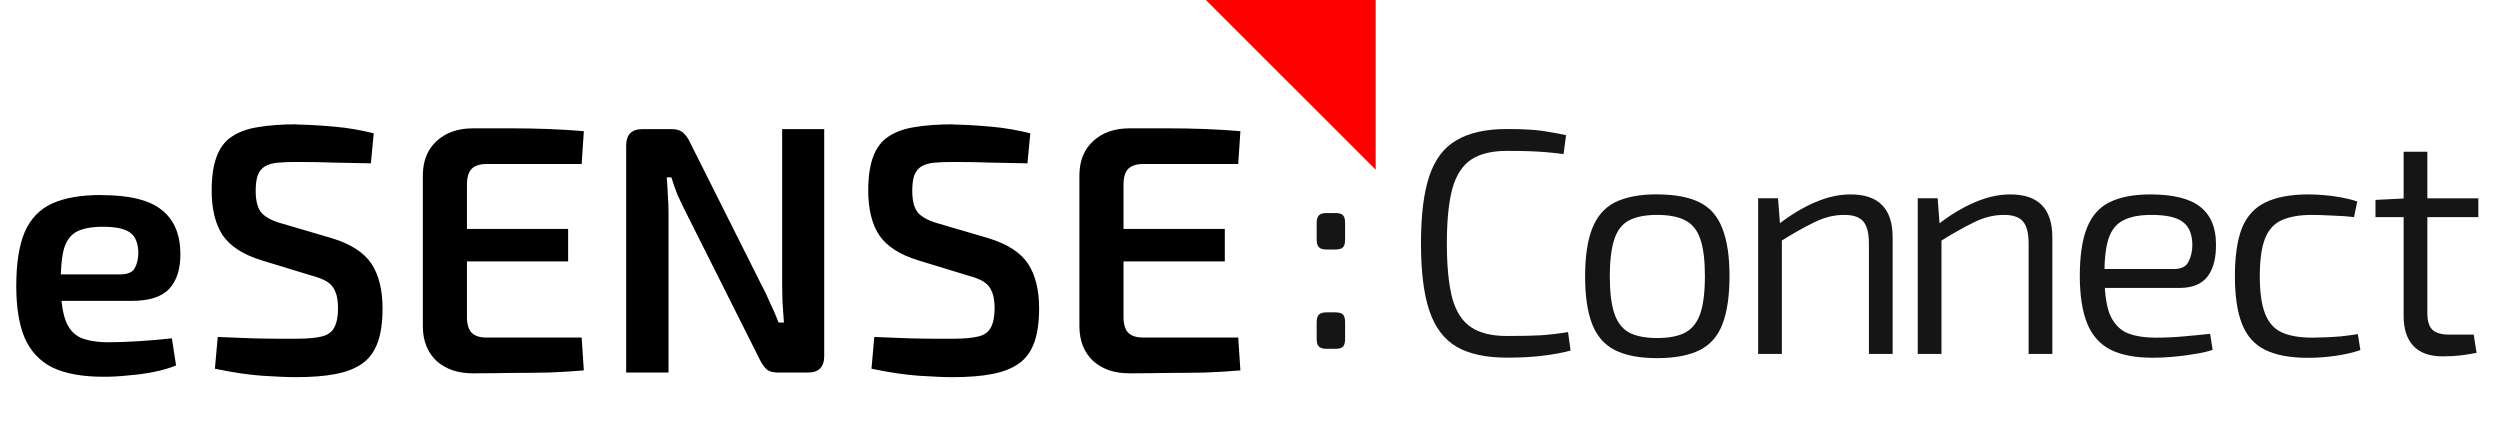 <svg xmlns="http://www.w3.org/2000/svg" width="255" height="45" viewBox="0 0 255 45" fill="none"><path d="M123 0H140.32V17.31L123 0Z" fill="#FF0000"></path><path d="M10.33 19.9C13.19 19.9 15.24 20.4 16.49 21.41C17.74 22.39 18.37 23.86 18.4 25.8C18.42 27.41 18.04 28.63 17.25 29.47C16.48 30.29 15.2 30.69 13.4 30.69H3.31V27.99H12.2C13.02 27.99 13.53 27.77 13.75 27.34C13.99 26.91 14.11 26.38 14.11 25.76C14.09 24.78 13.8 24.09 13.25 23.71C12.72 23.33 11.81 23.13 10.51 23.13C9.38 23.13 8.51 23.29 7.88 23.6C7.25 23.91 6.81 24.48 6.55 25.29C6.31 26.11 6.19 27.28 6.19 28.82C6.19 30.45 6.35 31.71 6.66 32.6C6.97 33.49 7.49 34.1 8.21 34.44C8.93 34.75 9.89 34.91 11.09 34.91C11.98 34.91 13 34.87 14.15 34.8C15.33 34.73 16.45 34.63 17.53 34.51L17.96 37.28C17.31 37.54 16.57 37.76 15.73 37.93C14.89 38.1 14.01 38.22 13.1 38.29C12.21 38.39 11.37 38.43 10.58 38.43C8.42 38.43 6.68 38.12 5.36 37.49C4.06 36.84 3.12 35.83 2.52 34.47C1.94 33.1 1.66 31.34 1.66 29.18C1.66 26.85 1.95 25.02 2.52 23.67C3.12 22.3 4.06 21.33 5.33 20.75C6.63 20.17 8.29 19.89 10.33 19.89V19.9ZM30.27 12.7C31.49 12.72 32.78 12.8 34.12 12.92C35.49 13.04 36.82 13.27 38.12 13.6L37.83 16.66C36.8 16.64 35.6 16.61 34.23 16.59C32.89 16.54 31.59 16.52 30.34 16.52C29.57 16.52 28.91 16.54 28.36 16.59C27.83 16.64 27.4 16.76 27.06 16.95C26.72 17.14 26.47 17.44 26.3 17.85C26.16 18.23 26.08 18.77 26.08 19.47C26.08 20.55 26.3 21.32 26.73 21.77C27.19 22.23 27.92 22.59 28.93 22.85L33.83 24.29C35.8 24.89 37.15 25.77 37.9 26.92C38.64 28.05 39.02 29.56 39.02 31.46C39.02 32.88 38.85 34.04 38.52 34.95C38.18 35.86 37.67 36.57 36.97 37.07C36.27 37.57 35.36 37.93 34.23 38.15C33.1 38.37 31.75 38.47 30.16 38.47C29.34 38.47 28.22 38.42 26.78 38.33C25.36 38.23 23.74 37.99 21.92 37.61L22.21 34.37C23.63 34.42 24.81 34.47 25.77 34.51C26.73 34.53 27.56 34.55 28.25 34.55H30.19C31.29 34.55 32.16 34.48 32.78 34.33C33.4 34.19 33.84 33.89 34.08 33.43C34.34 32.97 34.48 32.31 34.48 31.45C34.48 30.71 34.38 30.13 34.19 29.72C34.02 29.29 33.73 28.95 33.33 28.71C32.93 28.47 32.39 28.27 31.75 28.1L26.67 26.55C24.8 25.97 23.48 25.12 22.71 23.99C21.97 22.86 21.59 21.35 21.59 19.45C21.59 18.03 21.76 16.88 22.09 15.99C22.43 15.08 22.94 14.39 23.64 13.94C24.34 13.46 25.22 13.14 26.3 12.97C27.4 12.78 28.72 12.68 30.26 12.68L30.27 12.7ZM48.24 13.09H52.06C53.38 13.09 54.68 13.11 55.95 13.16C57.22 13.21 58.42 13.28 59.55 13.38L59.33 16.73H49.61C48.94 16.73 48.43 16.9 48.1 17.23C47.79 17.57 47.63 18.09 47.63 18.81V32.35C47.63 33.07 47.79 33.6 48.1 33.93C48.44 34.27 48.94 34.43 49.61 34.43H59.33L59.55 37.78C58.42 37.88 57.22 37.95 55.95 38C54.68 38.02 53.38 38.04 52.06 38.04C50.76 38.06 49.49 38.08 48.24 38.08C46.7 38.08 45.47 37.66 44.53 36.82C43.62 35.96 43.15 34.8 43.13 33.36V17.81C43.15 16.37 43.62 15.23 44.53 14.39C45.47 13.53 46.7 13.09 48.24 13.09ZM43.77 23.35H57.95V26.66H43.77V23.35ZM84.07 13.16V36.31C84.07 37.44 83.52 38 82.41 38H79.35C78.85 38 78.46 37.89 78.2 37.68C77.94 37.44 77.7 37.09 77.48 36.64L69.96 21.66C69.7 21.13 69.42 20.56 69.13 19.93C68.87 19.28 68.65 18.67 68.48 18.09H68.01C68.06 18.69 68.09 19.3 68.12 19.93C68.17 20.53 68.19 21.13 68.19 21.73V38H63.87V14.86C63.87 13.73 64.42 13.17 65.53 13.17H68.52C69.02 13.17 69.41 13.29 69.67 13.53C69.93 13.75 70.17 14.08 70.39 14.54L77.7 29.12C77.99 29.65 78.28 30.25 78.56 30.92C78.87 31.57 79.16 32.23 79.42 32.9H79.96C79.91 32.2 79.86 31.53 79.82 30.88C79.8 30.21 79.78 29.55 79.78 28.9V13.17H84.06L84.07 13.16ZM97.24 12.7C98.46 12.72 99.75 12.8 101.09 12.92C102.46 13.04 103.79 13.27 105.09 13.6L104.8 16.66C103.77 16.64 102.57 16.61 101.2 16.59C99.86 16.54 98.56 16.52 97.31 16.52C96.54 16.52 95.88 16.54 95.33 16.59C94.8 16.64 94.37 16.76 94.03 16.95C93.69 17.14 93.44 17.44 93.27 17.85C93.13 18.23 93.05 18.77 93.05 19.47C93.05 20.55 93.27 21.32 93.7 21.77C94.16 22.23 94.89 22.59 95.9 22.85L100.8 24.29C102.77 24.89 104.12 25.77 104.87 26.92C105.61 28.05 105.99 29.56 105.99 31.46C105.99 32.88 105.82 34.04 105.49 34.95C105.15 35.86 104.64 36.57 103.94 37.07C103.24 37.57 102.33 37.93 101.2 38.15C100.07 38.37 98.72 38.47 97.13 38.47C96.31 38.47 95.19 38.42 93.75 38.33C92.33 38.23 90.71 37.99 88.89 37.61L89.18 34.37C90.6 34.42 91.78 34.47 92.74 34.51C93.7 34.53 94.53 34.55 95.22 34.55H97.16C98.26 34.55 99.13 34.48 99.75 34.33C100.37 34.19 100.81 33.89 101.05 33.43C101.31 32.97 101.45 32.31 101.45 31.45C101.45 30.71 101.35 30.13 101.16 29.72C100.99 29.29 100.7 28.95 100.3 28.71C99.89 28.47 99.36 28.27 98.72 28.1L93.64 26.55C91.77 25.97 90.45 25.12 89.68 23.99C88.94 22.86 88.56 21.35 88.56 19.45C88.56 18.03 88.73 16.88 89.06 15.99C89.4 15.08 89.91 14.39 90.61 13.94C91.31 13.46 92.19 13.14 93.27 12.97C94.37 12.78 95.69 12.68 97.23 12.68L97.24 12.7ZM115.21 13.09H119.03C120.35 13.09 121.65 13.11 122.92 13.16C124.19 13.21 125.39 13.28 126.52 13.38L126.3 16.73H116.58C115.91 16.73 115.4 16.9 115.07 17.23C114.76 17.57 114.6 18.09 114.6 18.81V32.35C114.6 33.07 114.76 33.6 115.07 33.93C115.41 34.27 115.91 34.43 116.58 34.43H126.3L126.52 37.78C125.39 37.88 124.19 37.95 122.92 38C121.65 38.02 120.35 38.04 119.03 38.04C117.73 38.06 116.46 38.08 115.21 38.08C113.67 38.08 112.44 37.66 111.5 36.82C110.59 35.96 110.12 34.8 110.1 33.36V17.81C110.12 16.37 110.59 15.23 111.5 14.39C112.44 13.53 113.67 13.09 115.21 13.09ZM110.75 23.35H124.93V26.66H110.75V23.35Z" fill="black"></path><path d="M153.7 13.16C154.64 13.16 155.44 13.18 156.12 13.23C156.8 13.27 157.42 13.35 157.98 13.46C158.57 13.55 159.16 13.66 159.74 13.79L159.48 15.72C158.83 15.63 158.23 15.57 157.68 15.52C157.14 15.48 156.55 15.44 155.92 15.42C155.29 15.4 154.55 15.39 153.7 15.39C152.18 15.39 150.97 15.68 150.07 16.27C149.18 16.86 148.53 17.85 148.14 19.24C147.77 20.61 147.58 22.47 147.58 24.83C147.58 27.19 147.77 29.05 148.14 30.45C148.53 31.82 149.17 32.8 150.07 33.39C150.96 33.98 152.17 34.27 153.7 34.27C155.07 34.27 156.23 34.25 157.16 34.2C158.1 34.13 159.02 34.03 159.94 33.87L160.2 35.76C159.29 36 158.34 36.17 157.36 36.28C156.38 36.41 155.16 36.48 153.7 36.48C151.57 36.48 149.86 36.11 148.57 35.37C147.29 34.61 146.36 33.38 145.79 31.68C145.22 29.98 144.94 27.69 144.94 24.82C144.94 21.95 145.22 19.66 145.79 17.96C146.36 16.26 147.28 15.04 148.57 14.3C149.85 13.54 151.56 13.16 153.7 13.16Z" fill="#151515"></path><path d="M169.03 19.83C170.84 19.83 172.29 20.1 173.37 20.65C174.46 21.19 175.23 22.09 175.69 23.33C176.17 24.55 176.41 26.16 176.41 28.16C176.41 30.16 176.17 31.82 175.69 33.06C175.23 34.28 174.46 35.16 173.37 35.71C172.28 36.25 170.83 36.53 169.03 36.53C167.23 36.53 165.81 36.26 164.72 35.71C163.65 35.17 162.88 34.28 162.4 33.06C161.92 31.82 161.68 30.2 161.68 28.19C161.68 26.18 161.92 24.54 162.4 23.32C162.88 22.08 163.65 21.19 164.72 20.64C165.81 20.1 167.25 19.82 169.03 19.82V19.83ZM169.03 21.92C167.83 21.92 166.87 22.11 166.16 22.48C165.46 22.85 164.96 23.49 164.66 24.41C164.36 25.32 164.2 26.58 164.2 28.17C164.2 29.76 164.35 31.04 164.66 31.96C164.96 32.87 165.47 33.53 166.16 33.92C166.88 34.29 167.84 34.48 169.03 34.48C170.22 34.48 171.21 34.29 171.9 33.92C172.62 33.53 173.13 32.87 173.44 31.96C173.74 31.05 173.9 29.78 173.9 28.17C173.9 26.56 173.75 25.33 173.44 24.41C173.14 23.5 172.62 22.85 171.9 22.48C171.2 22.11 170.24 21.92 169.03 21.92Z" fill="#151515"></path><path d="M188.77 19.83C191.62 19.83 193.05 21.29 193.05 24.21V36.1H190.63V24.86C190.63 23.77 190.43 23.01 190.04 22.57C189.65 22.13 189.01 21.92 188.11 21.92C187.09 21.92 186.07 22.17 185.07 22.67C184.07 23.15 182.87 23.82 181.48 24.7L181.38 22.9C182.64 21.92 183.88 21.17 185.1 20.65C186.34 20.11 187.56 19.83 188.76 19.83H188.77ZM181.36 20.22L181.59 23.23L181.75 23.75V36.1H179.33V20.22H181.36Z" fill="#151515"></path><path d="M205.06 19.83C207.91 19.83 209.34 21.29 209.34 24.21V36.1H206.92V24.86C206.92 23.77 206.72 23.01 206.33 22.57C205.94 22.13 205.3 21.92 204.4 21.92C203.38 21.92 202.36 22.17 201.36 22.67C200.36 23.15 199.16 23.82 197.77 24.7L197.67 22.9C198.93 21.92 200.17 21.17 201.39 20.65C202.63 20.11 203.85 19.83 205.05 19.83H205.06ZM197.64 20.22L197.87 23.23L198.03 23.75V36.1H195.61V20.22H197.64Z" fill="#151515"></path><path d="M219.3 19.83C221.65 19.83 223.36 20.25 224.43 21.1C225.5 21.95 226.03 23.21 226.03 24.89C226.05 26.31 225.77 27.41 225.18 28.19C224.59 28.97 223.63 29.37 222.31 29.37H213.07V27.44H221.73C222.49 27.44 222.99 27.19 223.23 26.69C223.49 26.19 223.62 25.6 223.62 24.93C223.6 23.84 223.26 23.07 222.61 22.61C221.98 22.15 220.92 21.92 219.44 21.92C218.22 21.92 217.26 22.11 216.57 22.48C215.87 22.83 215.37 23.45 215.07 24.34C214.79 25.21 214.65 26.42 214.65 27.97C214.65 29.71 214.82 31.05 215.17 31.99C215.54 32.9 216.11 33.55 216.87 33.92C217.65 34.27 218.68 34.44 219.94 34.44C220.83 34.44 221.77 34.4 222.75 34.31C223.75 34.22 224.64 34.14 225.43 34.05L225.69 35.68C225.21 35.85 224.61 36 223.89 36.1C223.17 36.23 222.43 36.33 221.67 36.39C220.91 36.46 220.22 36.49 219.61 36.49C217.82 36.49 216.38 36.22 215.27 35.67C214.18 35.1 213.39 34.21 212.89 32.99C212.39 31.75 212.14 30.13 212.14 28.12C212.14 26.11 212.39 24.39 212.89 23.19C213.39 21.97 214.16 21.11 215.21 20.61C216.28 20.09 217.65 19.83 219.33 19.83H219.3Z" fill="#151515"></path><path d="M235.44 19.83C235.92 19.83 236.44 19.85 237.01 19.9C237.58 19.94 238.16 20.02 238.77 20.13C239.38 20.24 239.94 20.38 240.44 20.55L240.11 22.15C239.43 22.06 238.69 22.01 237.89 21.99C237.08 21.95 236.41 21.92 235.86 21.92C234.53 21.92 233.48 22.11 232.69 22.48C231.93 22.83 231.37 23.46 231.02 24.37C230.67 25.28 230.5 26.55 230.5 28.16C230.5 29.77 230.67 31.03 231.02 31.95C231.37 32.86 231.92 33.51 232.69 33.88C233.47 34.25 234.53 34.44 235.86 34.44C236.16 34.44 236.58 34.43 237.1 34.41C237.62 34.39 238.18 34.36 238.77 34.31C239.38 34.24 239.96 34.17 240.5 34.08L240.76 35.71C239.98 35.97 239.12 36.17 238.18 36.3C237.24 36.43 236.33 36.5 235.44 36.5C233.61 36.5 232.14 36.23 231.03 35.68C229.94 35.14 229.16 34.25 228.68 33.03C228.2 31.81 227.96 30.19 227.96 28.16C227.96 26.13 228.2 24.48 228.68 23.26C229.18 22.04 229.98 21.17 231.06 20.65C232.17 20.11 233.63 19.83 235.44 19.83Z" fill="#151515"></path><path d="M247.59 15.48V31.94C247.59 32.72 247.76 33.29 248.11 33.64C248.46 33.97 249.04 34.13 249.84 34.13H252.32L252.61 35.99C252.26 36.06 251.87 36.12 251.43 36.19C250.99 36.26 250.57 36.3 250.16 36.32C249.75 36.34 249.41 36.35 249.15 36.35C247.84 36.35 246.85 36 246.18 35.3C245.5 34.58 245.17 33.56 245.17 32.23V15.48H247.59ZM252.79 20.22V22.15H242.3V20.39L245.44 20.23H252.79V20.22Z" fill="#151515"></path><path d="M136.19 21.73C136.57 21.73 136.83 21.8 136.98 21.95C137.13 22.1 137.2 22.36 137.2 22.74V24.44C137.2 24.82 137.13 25.08 136.98 25.23C136.83 25.38 136.57 25.45 136.19 25.45H135.31C134.95 25.45 134.7 25.38 134.54 25.23C134.38 25.08 134.3 24.82 134.3 24.44V22.74C134.3 22.36 134.38 22.1 134.54 21.95C134.7 21.8 134.95 21.73 135.31 21.73H136.19ZM136.19 31.86C136.57 31.86 136.83 31.93 136.98 32.08C137.13 32.23 137.2 32.49 137.2 32.87V34.57C137.2 34.95 137.13 35.21 136.98 35.36C136.83 35.51 136.57 35.58 136.19 35.58H135.31C134.95 35.58 134.7 35.51 134.54 35.36C134.38 35.21 134.3 34.95 134.3 34.57V32.87C134.3 32.49 134.38 32.23 134.54 32.08C134.7 31.93 134.95 31.86 135.31 31.86H136.19Z" fill="#151515"></path></svg>
